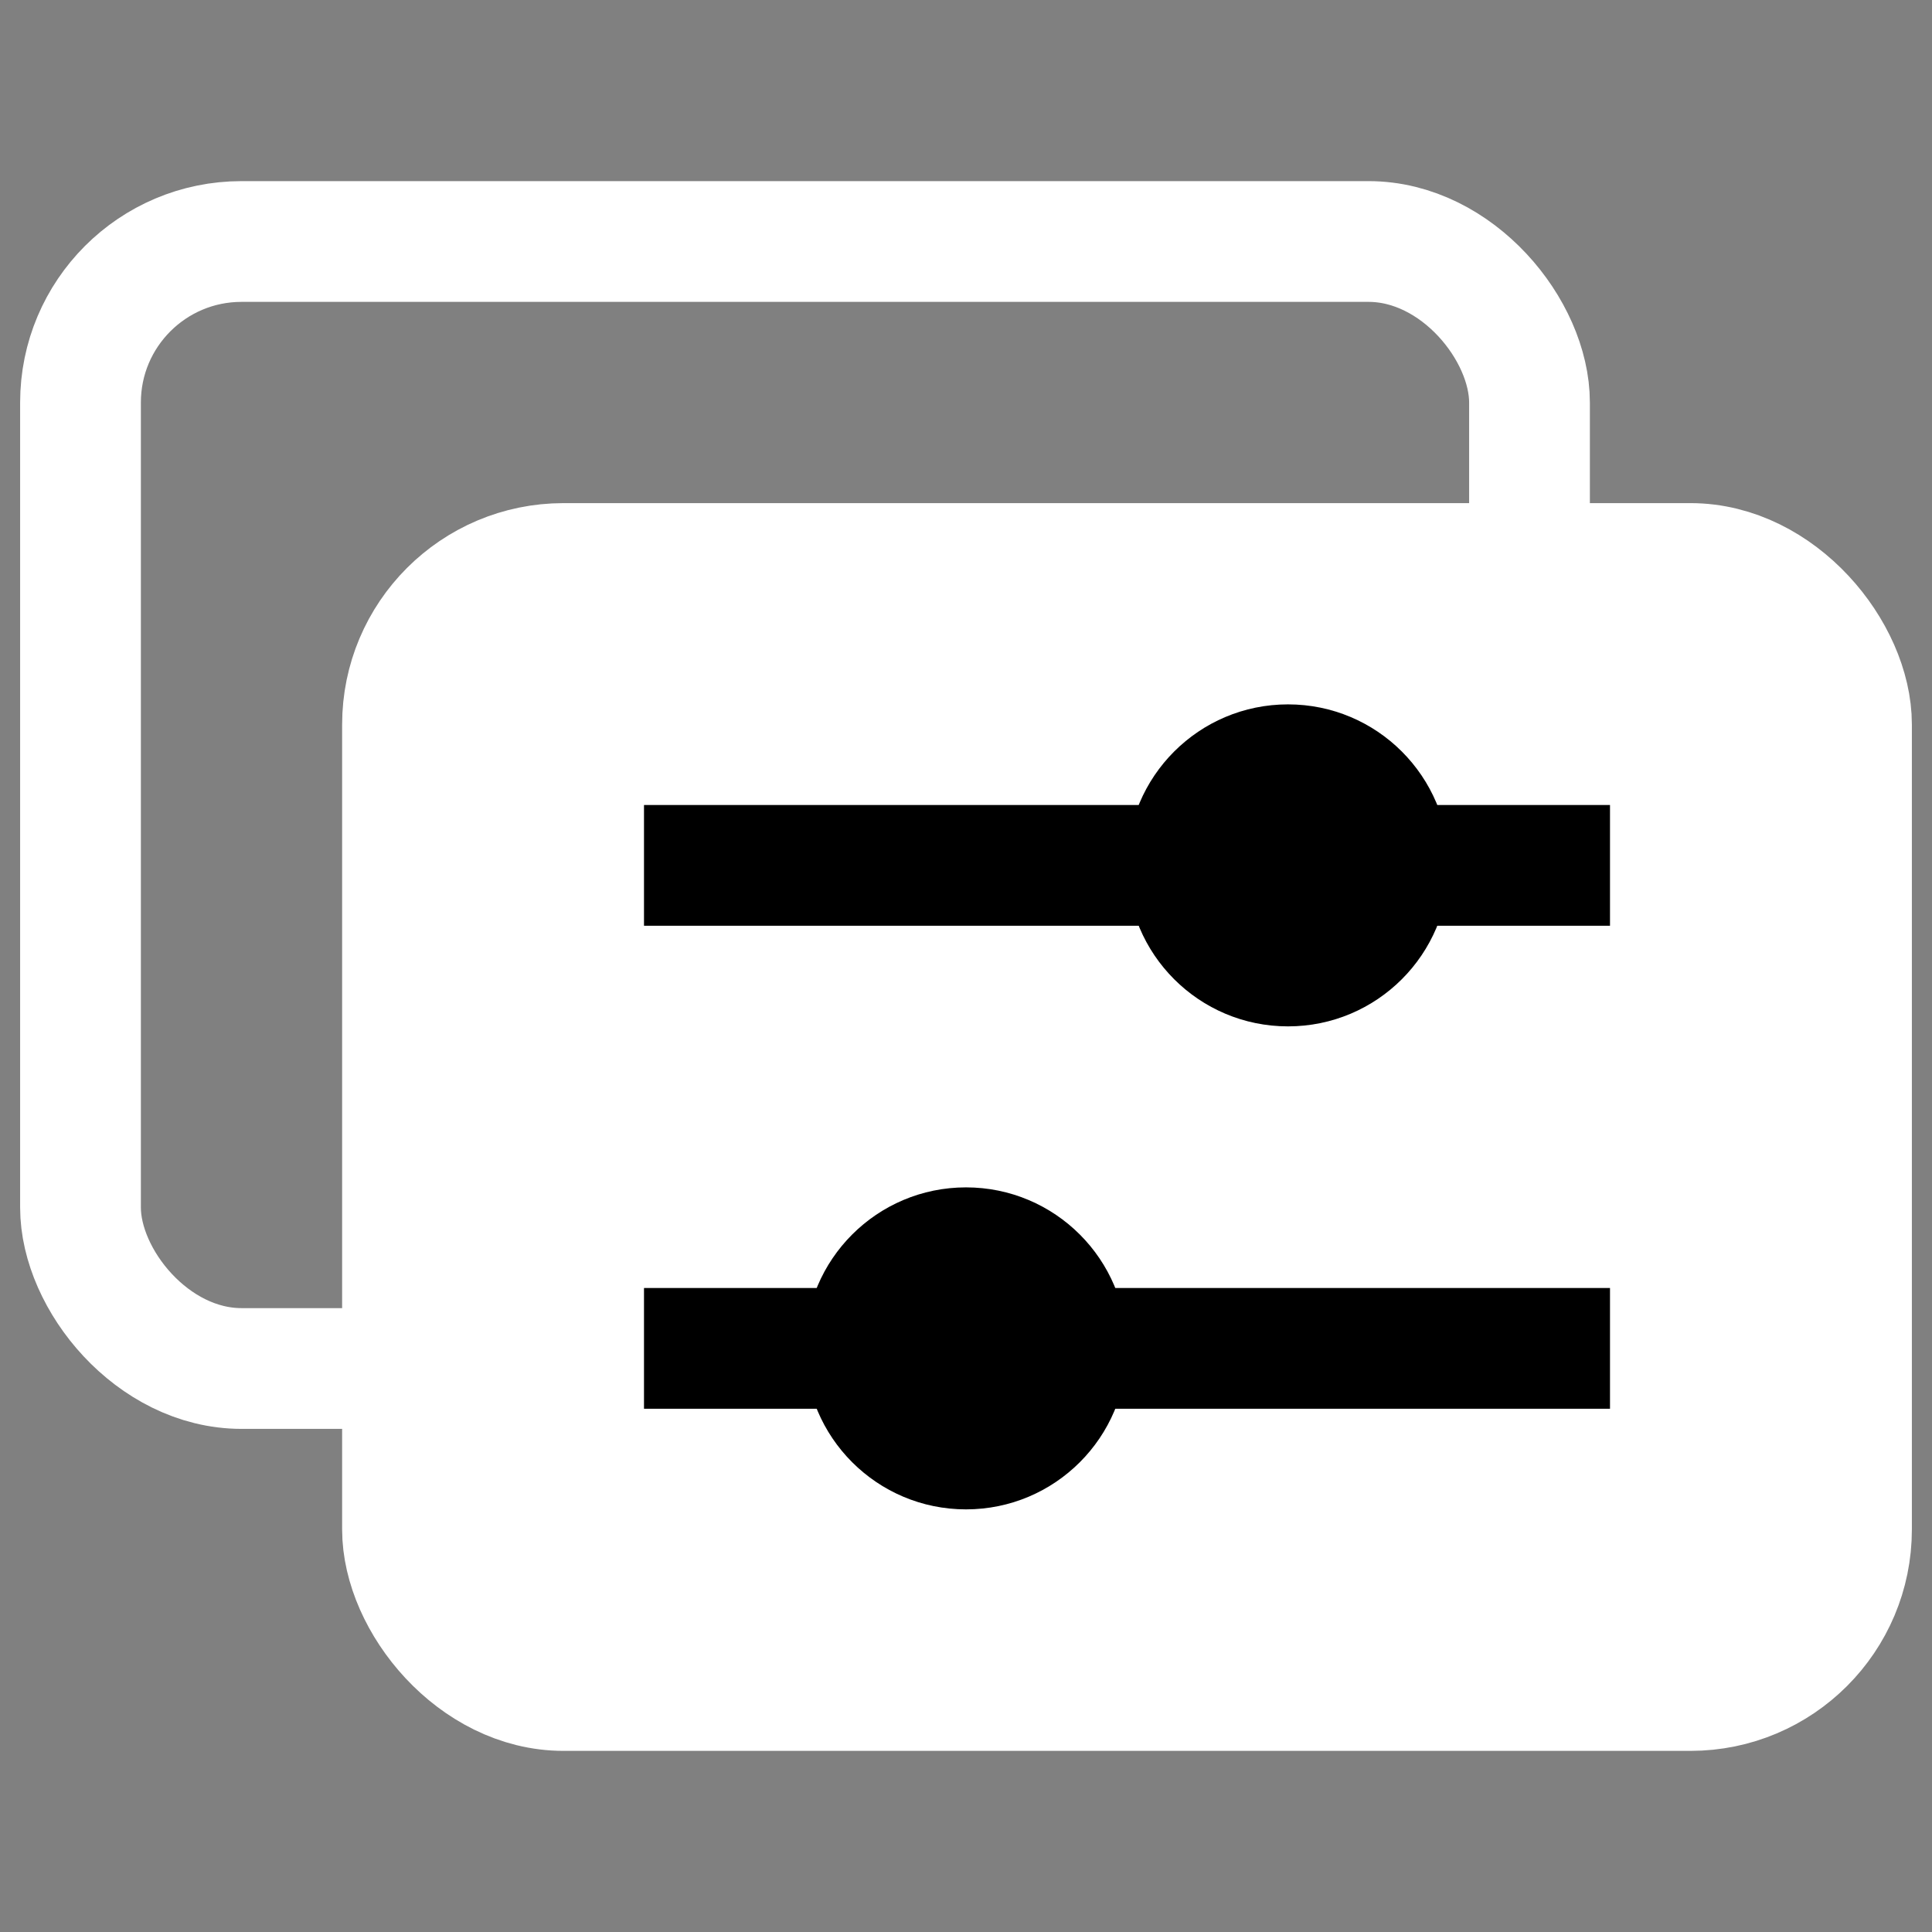 <svg width="24" height="24" viewBox="0 0 24 24" fill="none" xmlns="http://www.w3.org/2000/svg">
<rect x="0" y="0" width="24" height="24" fill="#808080" stroke="none"/>
<rect x="1" y="3" width="18" height="14" rx="2" stroke="white" stroke-width="1.5"/>
<rect x="5" y="7" width="18" height="14" rx="2" fill="white" stroke="white" stroke-width="1.5"/>
<circle cx="16" cy="10.75" r="2" fill="black"/>
<circle cx="12" cy="16.75" r="2" fill="black"/>
<rect x="8" y="10" width="12" height="1.5" fill="black"/>
<rect x="8" y="16" width="12" height="1.5" fill="black"/>
</svg>
